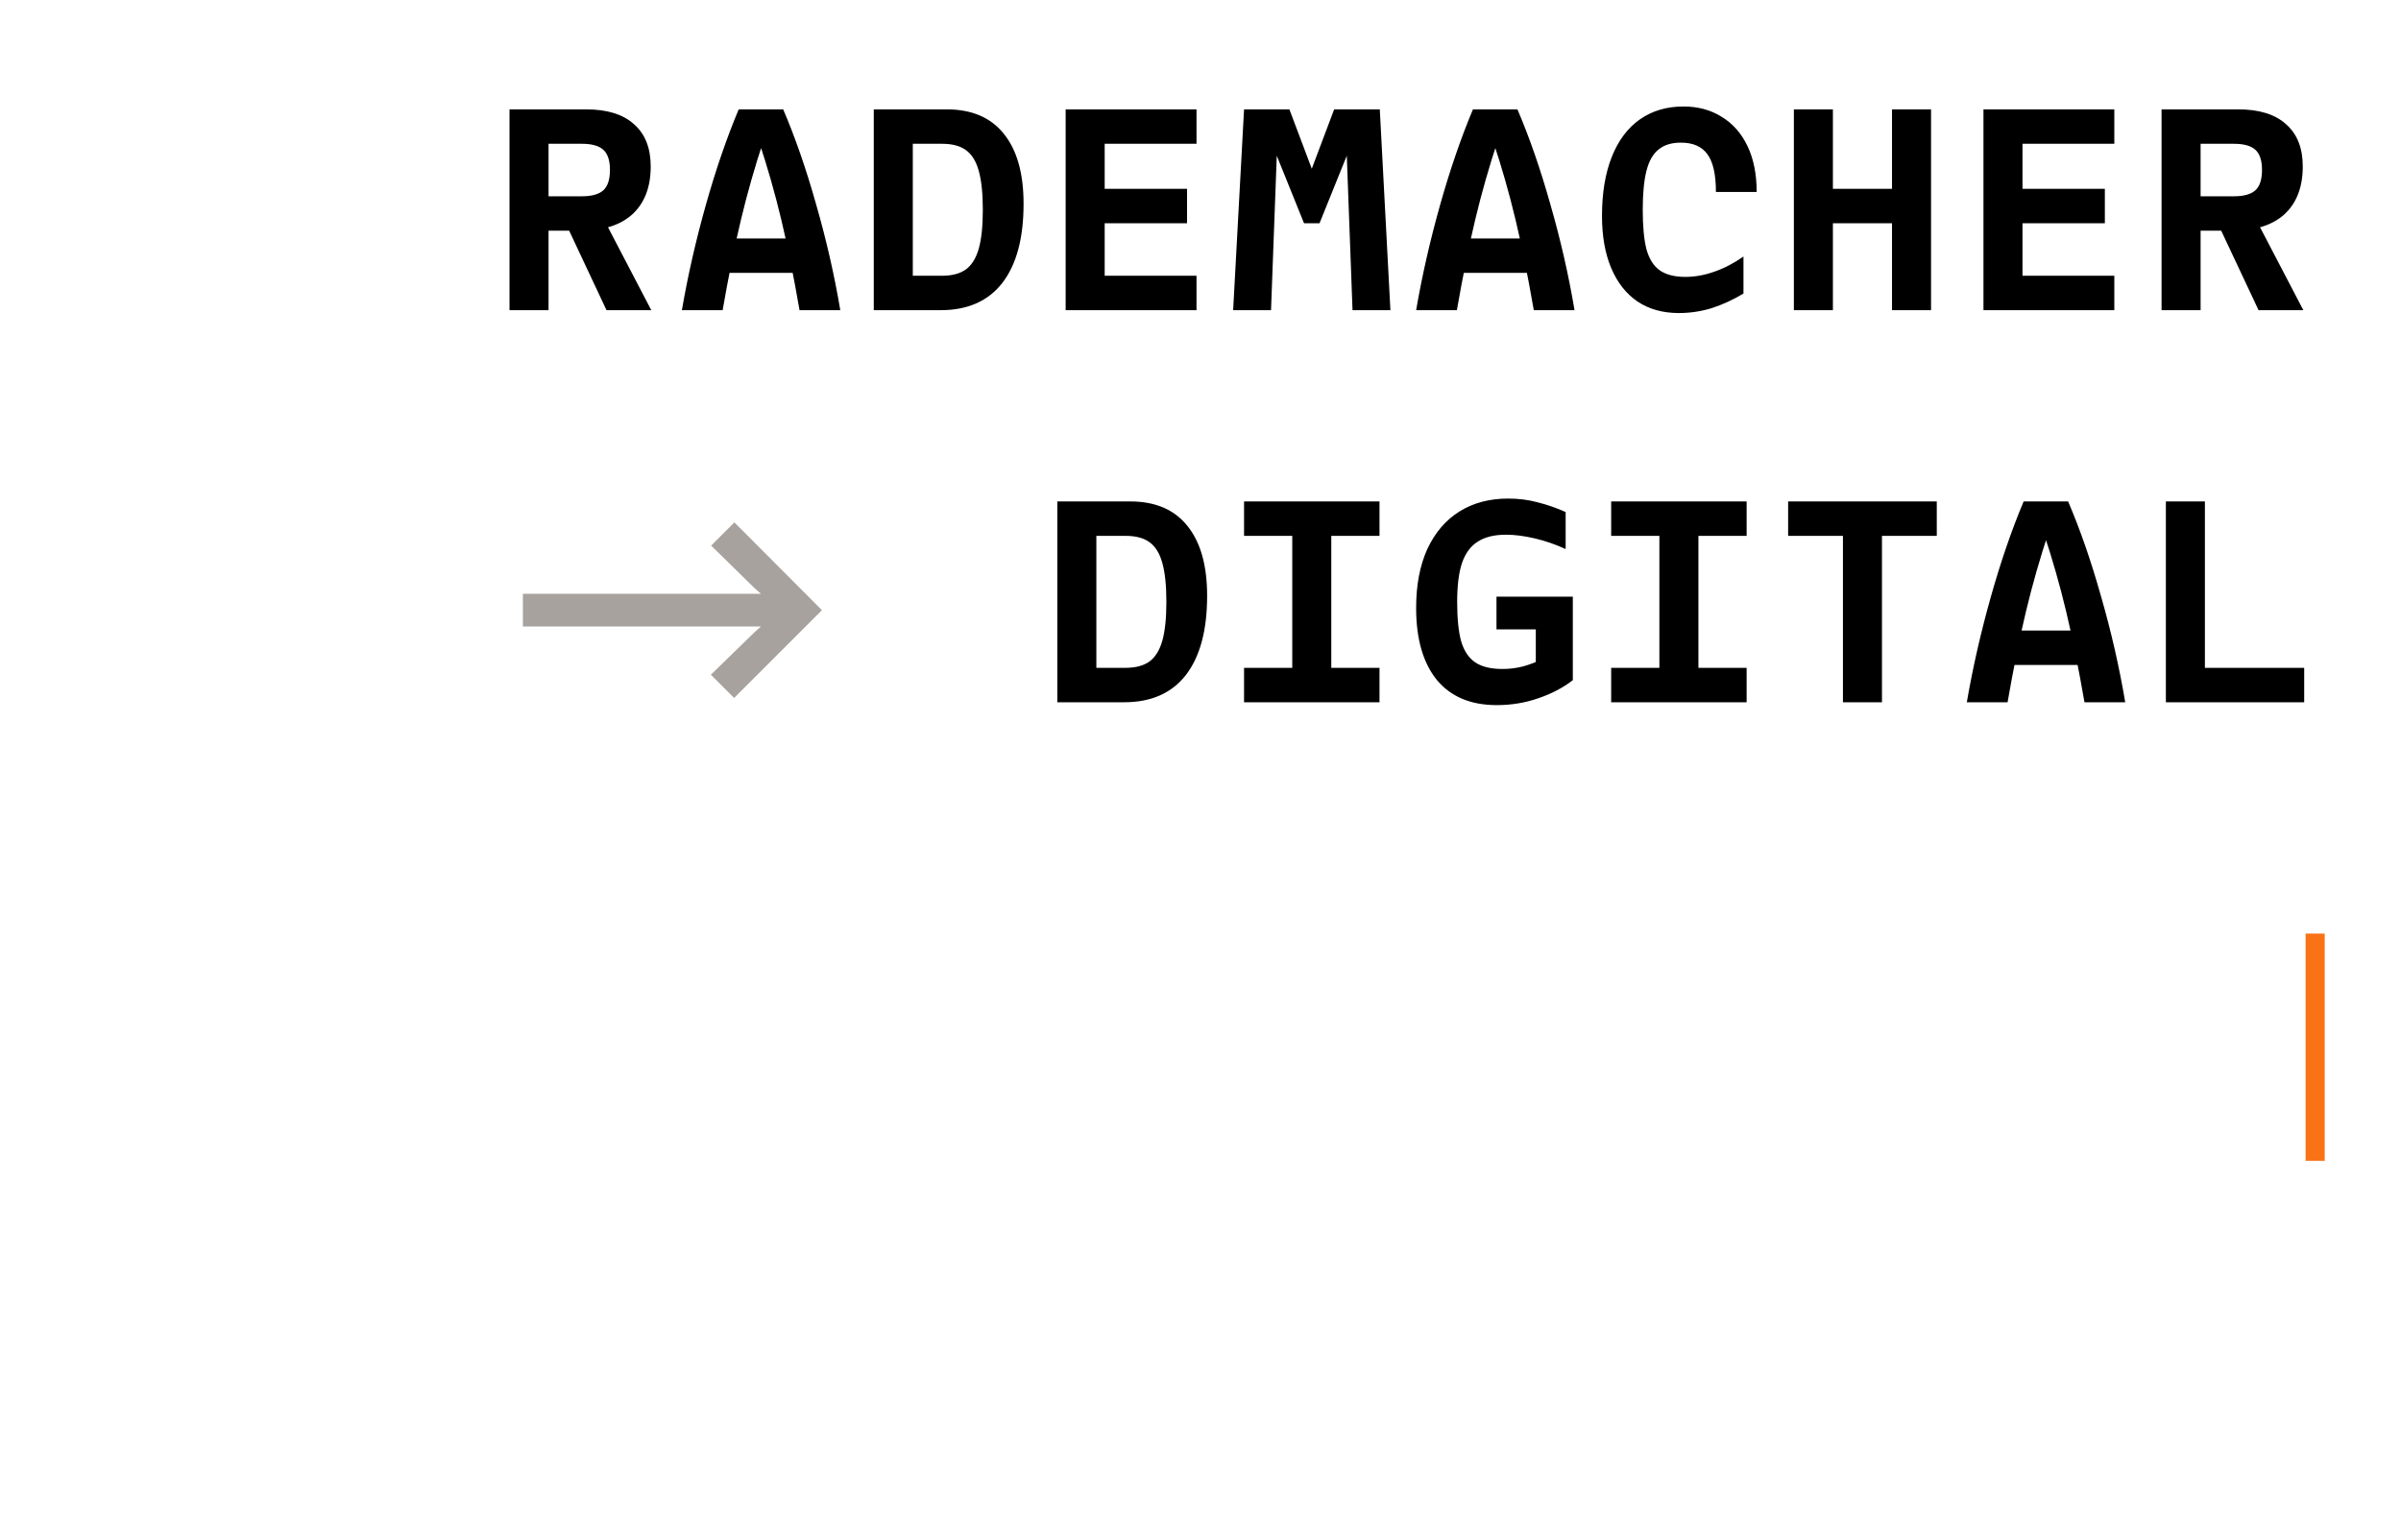 <svg width="251" height="161" viewBox="0 0 251 161" fill="none" xmlns="http://www.w3.org/2000/svg">
<path d="M241.027 97.627L243.026 97.627L243.026 121.395L241.027 121.395L241.027 97.627Z" fill="#F97316"/>
<path d="M53.265 11.436L61.275 11.436C63.475 11.436 65.145 11.956 66.285 12.996C67.445 14.016 68.025 15.486 68.025 17.406C68.025 19.546 67.395 21.206 66.135 22.386C64.875 23.546 63.045 24.126 60.645 24.126L56.085 24.126L56.085 20.526L60.825 20.526C61.865 20.526 62.615 20.316 63.075 19.896C63.535 19.476 63.765 18.766 63.765 17.766C63.765 16.786 63.535 16.086 63.075 15.666C62.615 15.246 61.865 15.036 60.825 15.036L56.085 15.036L57.345 13.866L57.345 32.436L53.265 32.436L53.265 11.436ZM58.965 22.986L63.075 22.836L68.085 32.436L63.405 32.436L58.965 22.986ZM74.644 24.936L84.574 24.936L84.814 28.536L74.404 28.536L74.644 24.936ZM81.874 11.436C83.134 14.376 84.284 17.696 85.324 21.396C86.384 25.076 87.224 28.756 87.844 32.436L83.584 32.436C82.964 28.856 82.324 25.686 81.664 22.926C81.004 20.166 80.214 17.406 79.294 14.646L79.834 14.646C78.914 17.426 78.124 20.196 77.464 22.956C76.804 25.716 76.164 28.876 75.544 32.436L71.284 32.436C71.904 28.836 72.734 25.186 73.774 21.486C74.814 17.786 75.964 14.436 77.224 11.436L81.874 11.436ZM91.344 11.436L98.964 11.436C101.584 11.436 103.574 12.286 104.934 13.986C106.314 15.686 107.004 18.126 107.004 21.306C107.004 24.906 106.264 27.666 104.784 29.586C103.304 31.486 101.154 32.436 98.334 32.436L91.344 32.436L91.344 11.436ZM94.134 28.836L98.484 28.836C99.524 28.836 100.354 28.616 100.974 28.176C101.594 27.716 102.044 26.986 102.324 25.986C102.604 24.986 102.744 23.636 102.744 21.936C102.744 20.236 102.604 18.886 102.324 17.886C102.044 16.866 101.594 16.136 100.974 15.696C100.374 15.256 99.544 15.036 98.484 15.036L94.134 15.036L95.424 13.746L95.424 30.126L94.134 28.836ZM111.403 11.436L125.083 11.436L125.083 15.036L113.443 15.036L115.483 13.236L115.483 30.636L113.443 28.836L125.083 28.836L125.083 32.436L111.403 32.436L111.403 11.436ZM113.443 19.746L124.093 19.746L124.093 23.346L113.443 23.346L113.443 19.746ZM130.053 11.436L134.793 11.436L137.733 19.236L136.533 19.236L139.473 11.436L144.243 11.436L145.353 32.436L141.393 32.436L140.733 14.676L141.393 14.796L137.943 23.346L136.323 23.346L132.873 14.796L133.533 14.676L132.873 32.436L128.913 32.436L130.053 11.436ZM151.402 24.936L161.332 24.936L161.572 28.536L151.162 28.536L151.402 24.936ZM158.632 11.436C159.892 14.376 161.042 17.696 162.082 21.396C163.142 25.076 163.982 28.756 164.602 32.436L160.342 32.436C159.722 28.856 159.082 25.686 158.422 22.926C157.762 20.166 156.972 17.406 156.052 14.646L156.592 14.646C155.672 17.426 154.882 20.196 154.222 22.956C153.562 25.716 152.922 28.876 152.302 32.436L148.042 32.436C148.662 28.836 149.492 25.186 150.532 21.486C151.572 17.786 152.722 14.436 153.982 11.436L158.632 11.436ZM179.382 20.076C179.382 18.236 179.082 16.916 178.482 16.116C177.902 15.316 176.982 14.916 175.722 14.916C174.742 14.916 173.962 15.156 173.382 15.636C172.802 16.096 172.382 16.836 172.122 17.856C171.862 18.876 171.732 20.236 171.732 21.936C171.732 23.676 171.862 25.056 172.122 26.076C172.402 27.076 172.862 27.806 173.502 28.266C174.162 28.726 175.052 28.956 176.172 28.956C177.172 28.956 178.182 28.776 179.202 28.416C180.242 28.056 181.262 27.526 182.262 26.826L182.262 30.696C181.162 31.356 180.052 31.866 178.932 32.226C177.812 32.566 176.672 32.736 175.512 32.736C173.832 32.736 172.392 32.336 171.192 31.536C169.992 30.716 169.072 29.546 168.432 28.026C167.792 26.506 167.472 24.686 167.472 22.566C167.472 20.186 167.812 18.136 168.492 16.416C169.172 14.696 170.152 13.386 171.432 12.486C172.712 11.586 174.232 11.136 175.992 11.136C177.512 11.136 178.842 11.496 179.982 12.216C181.142 12.916 182.042 13.936 182.682 15.276C183.322 16.616 183.642 18.216 183.642 20.076L179.382 20.076ZM197.791 11.436L201.871 11.436L201.871 32.436L197.791 32.436L197.791 11.436ZM187.531 11.436L191.611 11.436L191.611 32.436L187.531 32.436L187.531 11.436ZM189.871 19.746L199.591 19.746L199.591 23.346L189.871 23.346L189.871 19.746ZM207.351 11.436L221.031 11.436L221.031 15.036L209.391 15.036L211.431 13.236L211.431 30.636L209.391 28.836L221.031 28.836L221.031 32.436L207.351 32.436L207.351 11.436ZM209.391 19.746L220.041 19.746L220.041 23.346L209.391 23.346L209.391 19.746ZM225.97 11.436L233.98 11.436C236.18 11.436 237.85 11.956 238.99 12.996C240.15 14.016 240.73 15.486 240.73 17.406C240.73 19.546 240.1 21.206 238.84 22.386C237.58 23.546 235.75 24.126 233.35 24.126L228.79 24.126L228.79 20.526L233.53 20.526C234.57 20.526 235.32 20.316 235.78 19.896C236.24 19.476 236.47 18.766 236.47 17.766C236.47 16.786 236.24 16.086 235.78 15.666C235.32 15.246 234.57 15.036 233.53 15.036L228.79 15.036L230.05 13.866L230.05 32.436L225.97 32.436L225.97 11.436ZM231.67 22.986L235.78 22.836L240.79 32.436L236.11 32.436L231.67 22.986ZM110.533 52.436L118.153 52.436C120.773 52.436 122.763 53.286 124.123 54.986C125.503 56.686 126.193 59.126 126.193 62.306C126.193 65.906 125.453 68.666 123.973 70.586C122.493 72.486 120.343 73.436 117.523 73.436L110.533 73.436L110.533 52.436ZM113.323 69.836L117.673 69.836C118.713 69.836 119.543 69.616 120.163 69.176C120.783 68.716 121.233 67.986 121.513 66.986C121.793 65.986 121.933 64.636 121.933 62.936C121.933 61.236 121.793 59.886 121.513 58.886C121.233 57.866 120.783 57.136 120.163 56.696C119.563 56.256 118.733 56.036 117.673 56.036L113.323 56.036L114.613 54.746L114.613 71.126L113.323 69.836ZM135.093 54.026L139.173 54.026L139.173 71.756L135.093 71.756L135.093 54.026ZM130.053 69.836L144.213 69.836L144.213 73.436L130.053 73.436L130.053 69.836ZM130.053 52.436L144.213 52.436L144.213 56.036L130.053 56.036L130.053 52.436ZM156.472 73.736C153.752 73.736 151.662 72.856 150.202 71.096C148.762 69.316 148.042 66.806 148.042 63.566C148.042 61.186 148.432 59.136 149.212 57.416C150.012 55.696 151.132 54.386 152.572 53.486C154.012 52.586 155.712 52.136 157.672 52.136C158.752 52.136 159.772 52.266 160.732 52.526C161.712 52.766 162.692 53.106 163.672 53.546L163.672 57.416C162.632 56.936 161.562 56.566 160.462 56.306C159.362 56.046 158.352 55.916 157.432 55.916C156.212 55.916 155.232 56.156 154.492 56.636C153.752 57.096 153.202 57.836 152.842 58.856C152.502 59.876 152.332 61.236 152.332 62.936C152.332 64.676 152.472 66.056 152.752 67.076C153.052 68.076 153.542 68.806 154.222 69.266C154.902 69.726 155.852 69.956 157.072 69.956C157.812 69.956 158.532 69.866 159.232 69.686C159.952 69.486 160.672 69.206 161.392 68.846L160.552 70.526L160.552 64.526L161.872 65.816L156.442 65.816L156.442 62.396L164.422 62.396L164.422 71.126C163.422 71.906 162.222 72.536 160.822 73.016C159.442 73.496 157.992 73.736 156.472 73.736ZM173.472 54.026L177.552 54.026L177.552 71.756L173.472 71.756L173.472 54.026ZM168.432 69.836L182.592 69.836L182.592 73.436L168.432 73.436L168.432 69.836ZM168.432 52.436L182.592 52.436L182.592 56.036L168.432 56.036L168.432 52.436ZM192.661 54.206L196.741 54.206L196.741 73.436L192.661 73.436L192.661 54.206ZM186.931 52.436L202.471 52.436L202.471 56.036L186.931 56.036L186.931 52.436ZM208.971 65.936L218.901 65.936L219.141 69.536L208.731 69.536L208.971 65.936ZM216.201 52.436C217.461 55.376 218.611 58.696 219.651 62.396C220.711 66.076 221.551 69.756 222.171 73.436L217.911 73.436C217.291 69.856 216.651 66.686 215.991 63.926C215.331 61.166 214.541 58.406 213.621 55.646L214.161 55.646C213.241 58.426 212.451 61.196 211.791 63.956C211.131 66.716 210.491 69.876 209.871 73.436L205.611 73.436C206.231 69.836 207.061 66.186 208.101 62.486C209.141 58.786 210.291 55.436 211.551 52.436L216.201 52.436ZM226.42 52.436L230.5 52.436L230.5 71.126L229.24 69.836L240.88 69.836L240.88 73.436L226.42 73.436L226.42 52.436Z" fill="black"/>
<path d="M74.314 70.556L78.874 66.116L82.774 62.636L82.774 64.976L78.874 61.496L74.344 57.056L76.774 54.626L85.924 63.806L76.744 72.986L74.314 70.556ZM54.664 62.096L83.224 62.096L83.224 65.516L54.664 65.516L54.664 62.096Z" fill="#A8A29E"/>
</svg>
